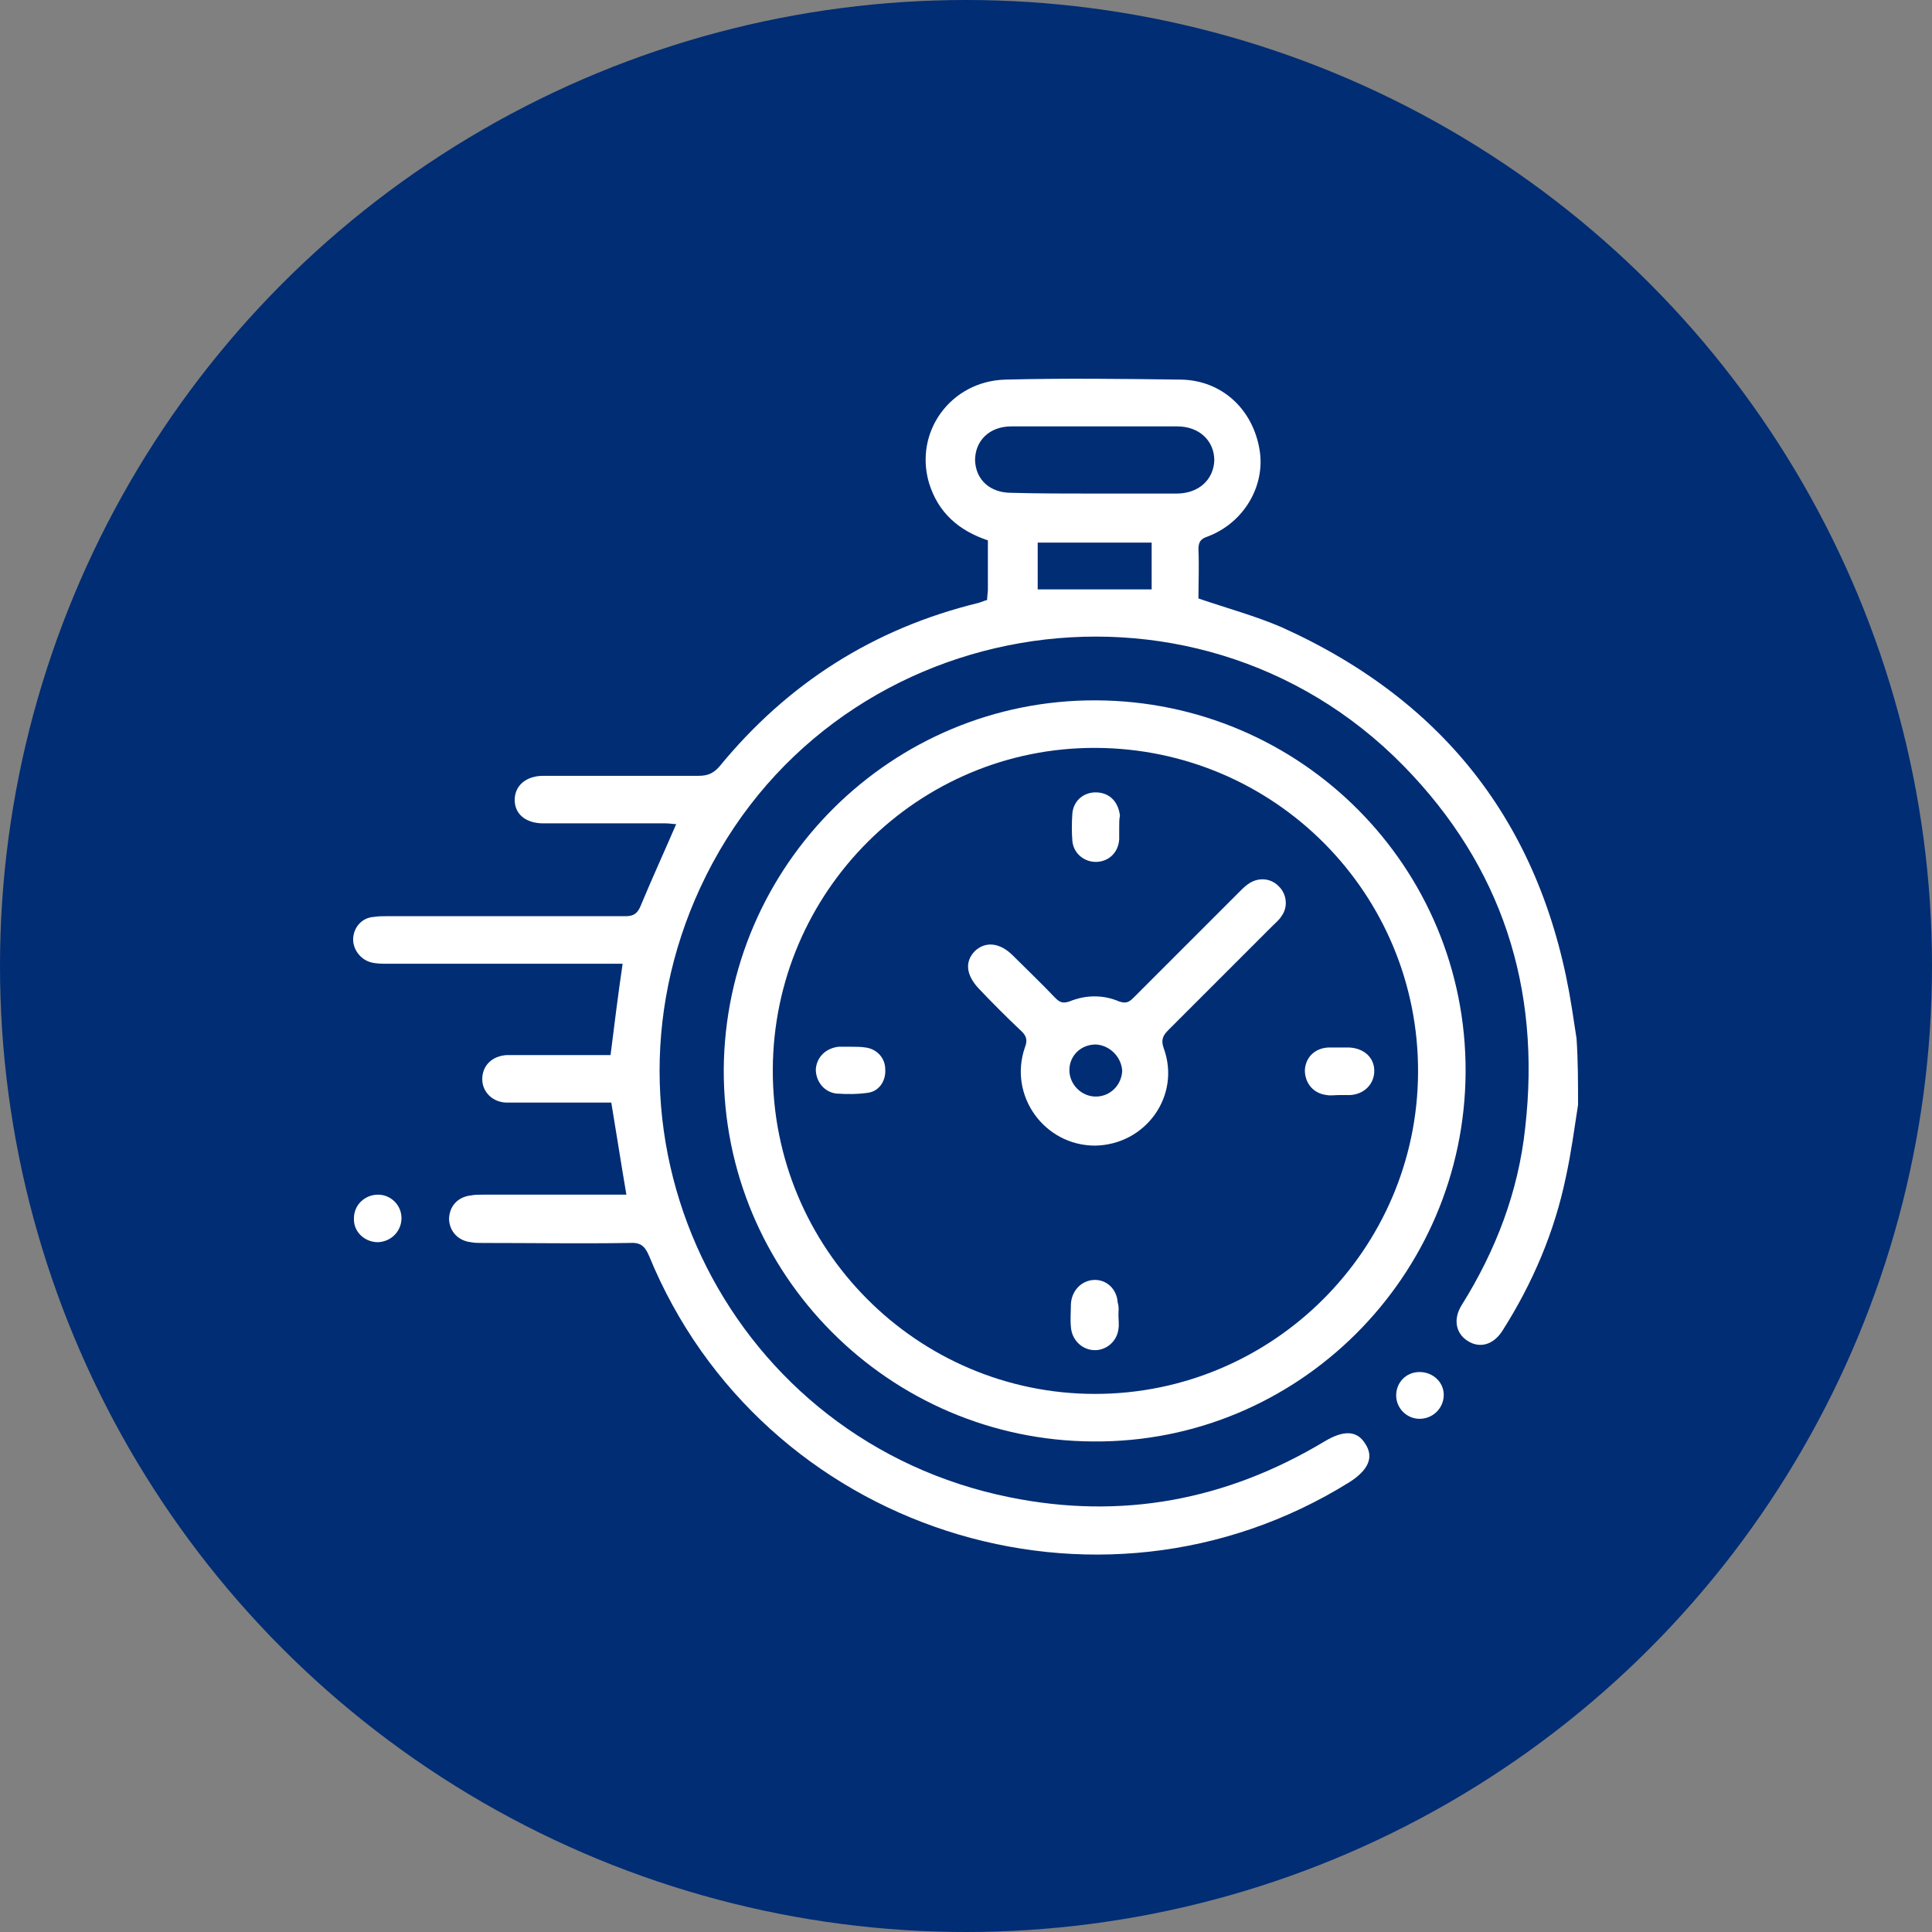 <?xml version="1.0" encoding="utf-8"?>
<!-- Generator: Adobe Illustrator 27.2.0, SVG Export Plug-In . SVG Version: 6.00 Build 0)  -->
<svg version="1.1" id="Capa_1" xmlns="http://www.w3.org/2000/svg" xmlns:xlink="http://www.w3.org/1999/xlink" x="0px" y="0px"
	 viewBox="0 0 256 256" style="enable-background:new 0 0 256 256;" xml:space="preserve">
<rect x="0" y="0" width="256" height="256" fill="#808080" stroke="none"/>
<style type="text/css">
	.st0{fill:#002D74;}
	.st1{fill:#FFFFFF;}
</style>
<g>
	<circle class="st0" cx="128" cy="128" r="128"/>
	<g>
		<path class="st1" d="M209.1,146.4c-0.5,3.2-0.9,6.3-1.6,9.5c-1.5,7.3-4.4,14.1-8.4,20.4c-1.2,1.9-3,2.4-4.6,1.4
			c-1.6-1-2-2.9-0.8-4.8c4.5-7.2,7.5-15,8.4-23.5c2.1-18.5-3.1-34.6-16.1-47.9c-28-28.6-76.4-20.2-93.2,16.1
			c-15.7,33.9,4.3,73.4,41,80.8c14.8,3,28.7,0.4,41.7-7.4c2.5-1.5,4.3-1.5,5.4,0.3c1.2,1.8,0.4,3.5-2.1,5.1
			c-33.4,20.8-77.9,6.4-92.8-30c-0.6-1.4-1.2-1.8-2.7-1.7c-6.4,0.1-12.8,0-19.2,0c-0.6,0-1.2,0-1.7-0.1c-1.7-0.2-2.8-1.4-2.9-3
			c0-1.7,1.1-3,2.9-3.2c0.5-0.1,1.1-0.1,1.6-0.1c5.8,0,11.5,0,17.3,0c0.6,0,1.1,0,1.7,0c-0.7-4.1-1.3-8-2-12.2c-1.6,0-3.4,0-5.1,0
			c-2.9,0-5.8,0-8.7,0c-1.9,0-3.3-1.4-3.3-3.1c0-1.8,1.3-3.1,3.3-3.2c4,0,8,0,12,0c0.6,0,1.1,0,1.7,0c0.5-4,1-8,1.6-12.1
			c-0.5,0-1.1,0-1.7,0c-9.8,0-19.6,0-29.5,0c-0.7,0-1.5,0-2.2-0.2c-1.4-0.4-2.4-1.8-2.3-3.2c0.1-1.5,1.2-2.7,2.7-2.8
			c0.6-0.1,1.2-0.1,1.7-0.1c10.6,0,21.1,0,31.7,0c1.1,0,1.6-0.4,2-1.4c1.5-3.6,3.1-7.1,4.7-10.8c-0.4,0-0.9-0.1-1.4-0.1
			c-5.4,0-10.8,0-16.2,0c-2.3,0-3.8-1.2-3.8-3.1c0-1.9,1.5-3.2,3.8-3.2c6.9,0,13.7,0,20.6,0c1.1,0,1.9-0.3,2.7-1.2
			c9-11,20.4-18.3,34.3-21.7c0.4-0.1,0.8-0.3,1.2-0.4c0-0.5,0.1-1,0.1-1.4c0-2.2,0-4.3,0-6.5c-3.9-1.3-6.6-3.7-7.8-7.6
			c-2-6.8,2.9-13.5,10.1-13.7c7.8-0.2,15.5-0.1,23.3,0c5.4,0.1,9.5,3.9,10.4,9.3c0.8,4.8-2.1,9.7-6.9,11.5c-0.9,0.3-1.2,0.7-1.2,1.7
			c0.1,2.2,0,4.4,0,6.5c3.8,1.3,7.5,2.3,11,3.8c22,9.9,34.8,26.8,38.5,50.6c0.2,1.3,0.4,2.6,0.6,3.9
			C209.1,140.5,209.1,143.5,209.1,146.4z M145,65.4c3.6,0,7.3,0,10.9,0c2.9,0,4.9-1.8,5-4.4c0-2.6-2-4.5-4.9-4.5c-7.3,0-14.7,0-22,0
			c-2.9,0-4.8,1.9-4.8,4.5c0.1,2.6,2,4.3,4.8,4.3C137.7,65.4,141.4,65.4,145,65.4z M152.6,71.9c-5.2,0-10.2,0-15.1,0
			c0,2.2,0,4.3,0,6.2c5.1,0,10.1,0,15.1,0C152.6,76.1,152.6,74,152.6,71.9z"/>
		<path class="st1" d="M145.2,92.8c27.2,0.1,49.1,22.1,49,49.2c-0.1,27.1-22.2,49.2-49.3,49c-27.1-0.1-49.1-22.2-49-49.3
			C96.1,114.6,118.2,92.7,145.2,92.8z M145.2,99.1c-23.5-0.1-42.7,19-42.8,42.6c-0.1,23.7,19.1,43,42.7,43
			c23.5,0,42.7-19.1,42.8-42.6C188,118.4,168.9,99.2,145.2,99.1z"/>
		<path class="st1" d="M53.2,161.4c0,1.7-1.3,3.1-3.1,3.2c-1.8,0-3.3-1.4-3.2-3.2c0-1.7,1.4-3.1,3.2-3.1
			C51.8,158.3,53.2,159.7,53.2,161.4z"/>
		<path class="st1" d="M188.1,188c-1.7,0-3.1-1.4-3.1-3.1c0-1.7,1.3-3.1,3.1-3.1c1.8,0,3.3,1.4,3.2,3.2
			C191.2,186.7,189.8,188,188.1,188z"/>
		<path class="st1" d="M145.1,151.8c-6.7,0-11.5-6.6-9.3-13c0.4-1,0.2-1.6-0.6-2.3c-1.9-1.8-3.7-3.6-5.5-5.5c-1.7-1.8-1.9-3.6-0.5-5
			c1.4-1.3,3.3-1.1,5,0.6c1.9,1.9,3.8,3.7,5.6,5.6c0.6,0.6,1,0.8,1.9,0.5c2.2-0.9,4.5-0.9,6.6,0c0.9,0.3,1.3,0.1,1.9-0.5
			c4.7-4.7,9.4-9.4,14.1-14.1c0.4-0.4,0.8-0.8,1.3-1.1c1.3-0.8,2.9-0.6,3.9,0.5c1,1,1.2,2.7,0.3,3.9c-0.3,0.5-0.8,0.9-1.2,1.3
			c-4.6,4.6-9.2,9.2-13.8,13.8c-0.7,0.7-1,1.3-0.6,2.4C156.5,145.2,151.8,151.7,145.1,151.8z M145.2,138.4c-2,0-3.5,1.5-3.5,3.4
			c0,1.9,1.6,3.5,3.5,3.5c1.9,0,3.4-1.5,3.5-3.4C148.6,140.1,147.1,138.5,145.2,138.4z"/>
		<path class="st1" d="M148.3,109.6c0,0.5,0,1.1,0,1.6c-0.1,1.7-1.3,2.9-2.9,3c-1.6,0.1-3.1-1-3.3-2.7c-0.1-1.2-0.1-2.5,0-3.8
			c0.2-1.7,1.6-2.8,3.3-2.7c1.7,0.1,2.8,1.3,3,3.1C148.3,108.5,148.3,109,148.3,109.6C148.3,109.6,148.3,109.6,148.3,109.6z"/>
		<path class="st1" d="M177.5,145.1c-0.6,0-1.2,0.1-1.7,0c-1.8-0.2-2.9-1.6-2.9-3.3c0.1-1.7,1.3-2.9,3.1-3c0.9,0,1.9,0,2.8,0
			c1.9,0.1,3.3,1.3,3.3,3.1c0,1.7-1.3,3.1-3.2,3.2C178.5,145.1,178,145.1,177.5,145.1C177.5,145.1,177.5,145.1,177.5,145.1z"/>
		<path class="st1" d="M148.2,174.2c0,0.6,0.1,1.3,0,1.9c-0.2,1.7-1.7,2.9-3.3,2.8c-1.6-0.1-2.9-1.4-3-3.1c-0.1-1,0-2,0-3
			c0.1-1.8,1.4-3.1,3-3.2c1.7-0.1,3.1,1.2,3.2,3C148.3,173.2,148.2,173.7,148.2,174.2C148.2,174.2,148.2,174.2,148.2,174.2z"/>
		<path class="st1" d="M112.8,138.7c0.6,0,1.3,0,1.9,0.1c1.5,0.2,2.6,1.4,2.6,2.9c0.1,1.5-0.8,2.9-2.3,3.1c-1.4,0.2-2.8,0.2-4.2,0.1
			c-1.6-0.2-2.7-1.6-2.7-3.2c0.1-1.6,1.3-2.8,3-3C111.6,138.7,112.2,138.7,112.8,138.7C112.8,138.7,112.8,138.7,112.8,138.7z"/>
	</g>
</g>
</svg>
